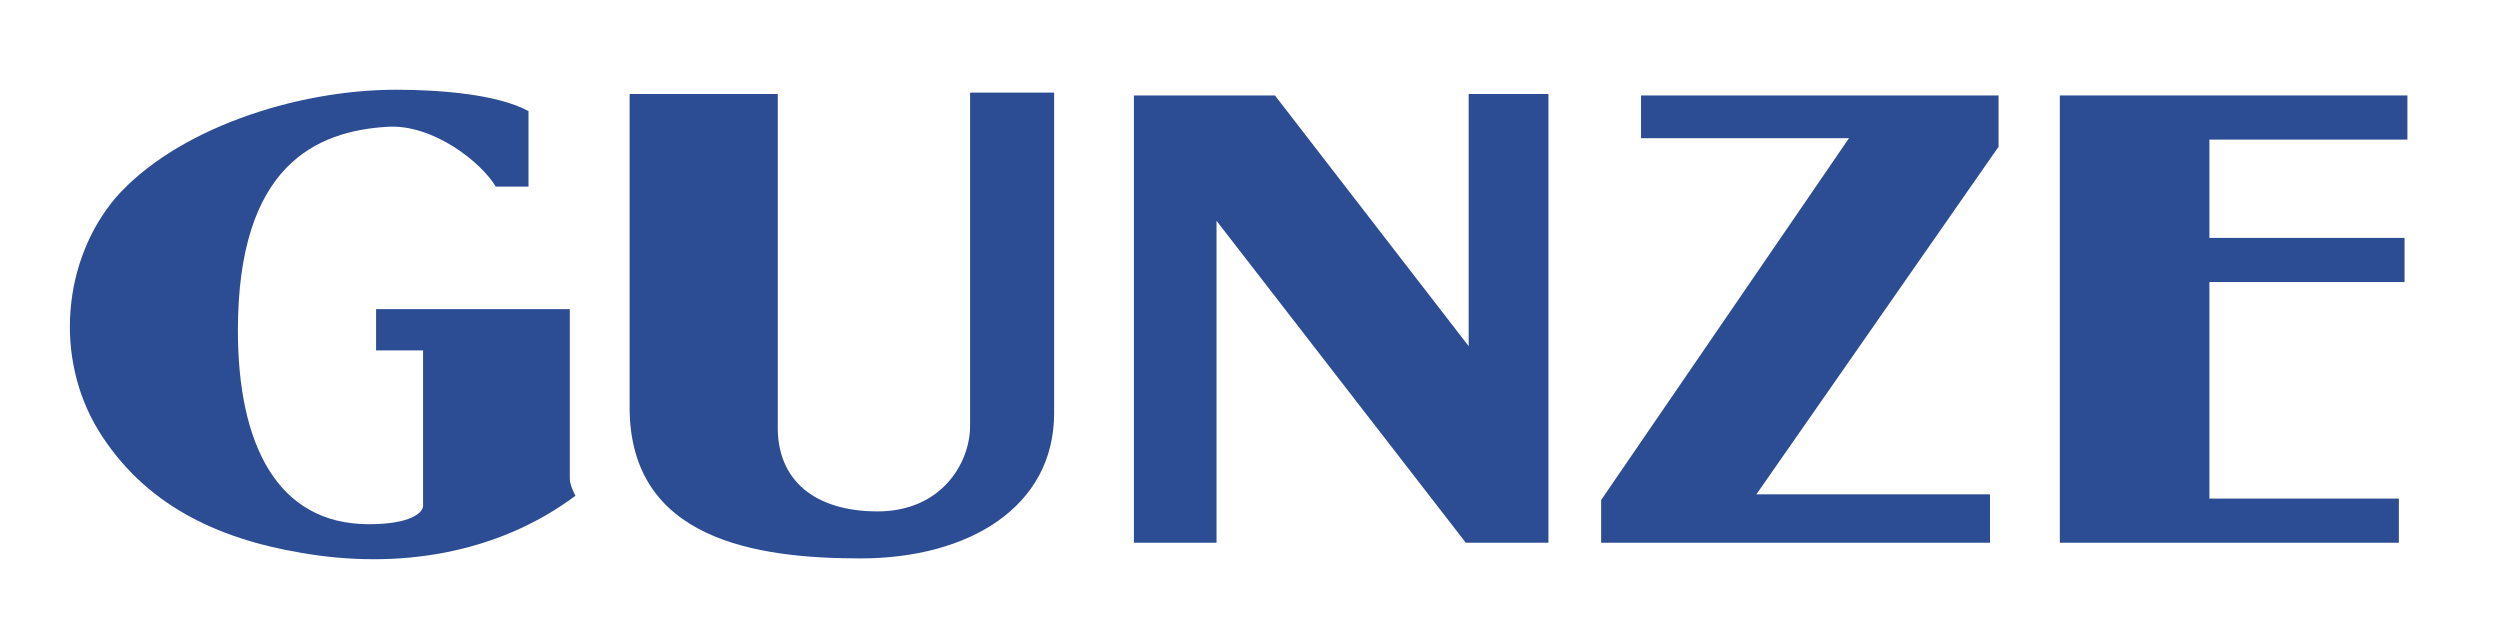 <?xml version="1.0" encoding="utf-8"?>
<!-- Generator: Adobe Illustrator 22.1.0, SVG Export Plug-In . SVG Version: 6.00 Build 0)  -->
<svg version="1.1" id="レイヤー_1" xmlns="http://www.w3.org/2000/svg" xmlns:xlink="http://www.w3.org/1999/xlink" x="0px"
	 y="0px" viewBox="0 0 175.5 44.5" style="enable-background:new 0 0 175.5 44.5;" xml:space="preserve">
<style type="text/css">
	.st0{fill:#2C4C93;}
</style>
<path class="st0" d="M27.8,6.3c3,0,7.1,0.3,9.3,1.5v5.3h-2.3c-1-1.7-4.4-4.4-7.6-4.2c-5,0.3-10.5,2.7-10.5,14.3
	c0,7.9,2.7,13.6,9.2,13.6c2.9,0,3.8-0.8,3.8-1.3V24.6h-3.3v-2.9l13.6,0v11.9c0,0.5,0.4,1.2,0.4,1.2c-5.5,4.1-12.5,5.2-19.3,4
	c-5.9-1-11-3.4-14.2-8.6c-3.1-5.1-2.5-11.9,1.2-16.3C12.3,9.1,20.7,6.3,27.8,6.3"/>
<path class="st0" d="M60.4,39.2c-7.3,0-16.2-1.3-16.2-10.6v-22l10.4,0v23.2c-0.1,4,2.7,6.1,7,6.1c4.5,0,6.5-3.4,6.5-6l0-23.4H74
	v22.5C74,35.6,68,39.2,60.4,39.2"/>
<polygon class="st0" points="79.6,38.1 79.6,6.7 89.5,6.7 103.1,24.3 103.1,6.6 108.7,6.6 108.7,38.1 102.9,38.1 85.4,15.5 
	85.4,38.1 "/>
<polygon class="st0" points="115.2,6.7 115.2,9.7 129.8,9.7 112.4,35.1 112.4,38.1 139.7,38.1 139.7,34.7 123.3,34.7 140.3,10.3 
	140.3,6.7 "/>
<polygon class="st0" points="144.6,6.7 144.6,38.1 168.4,38.1 168.4,35 155.1,35 155.1,19.8 168.8,19.8 168.8,16.7 155.1,16.7 
	155.1,9.8 169,9.8 169,6.7 "/>
</svg>
